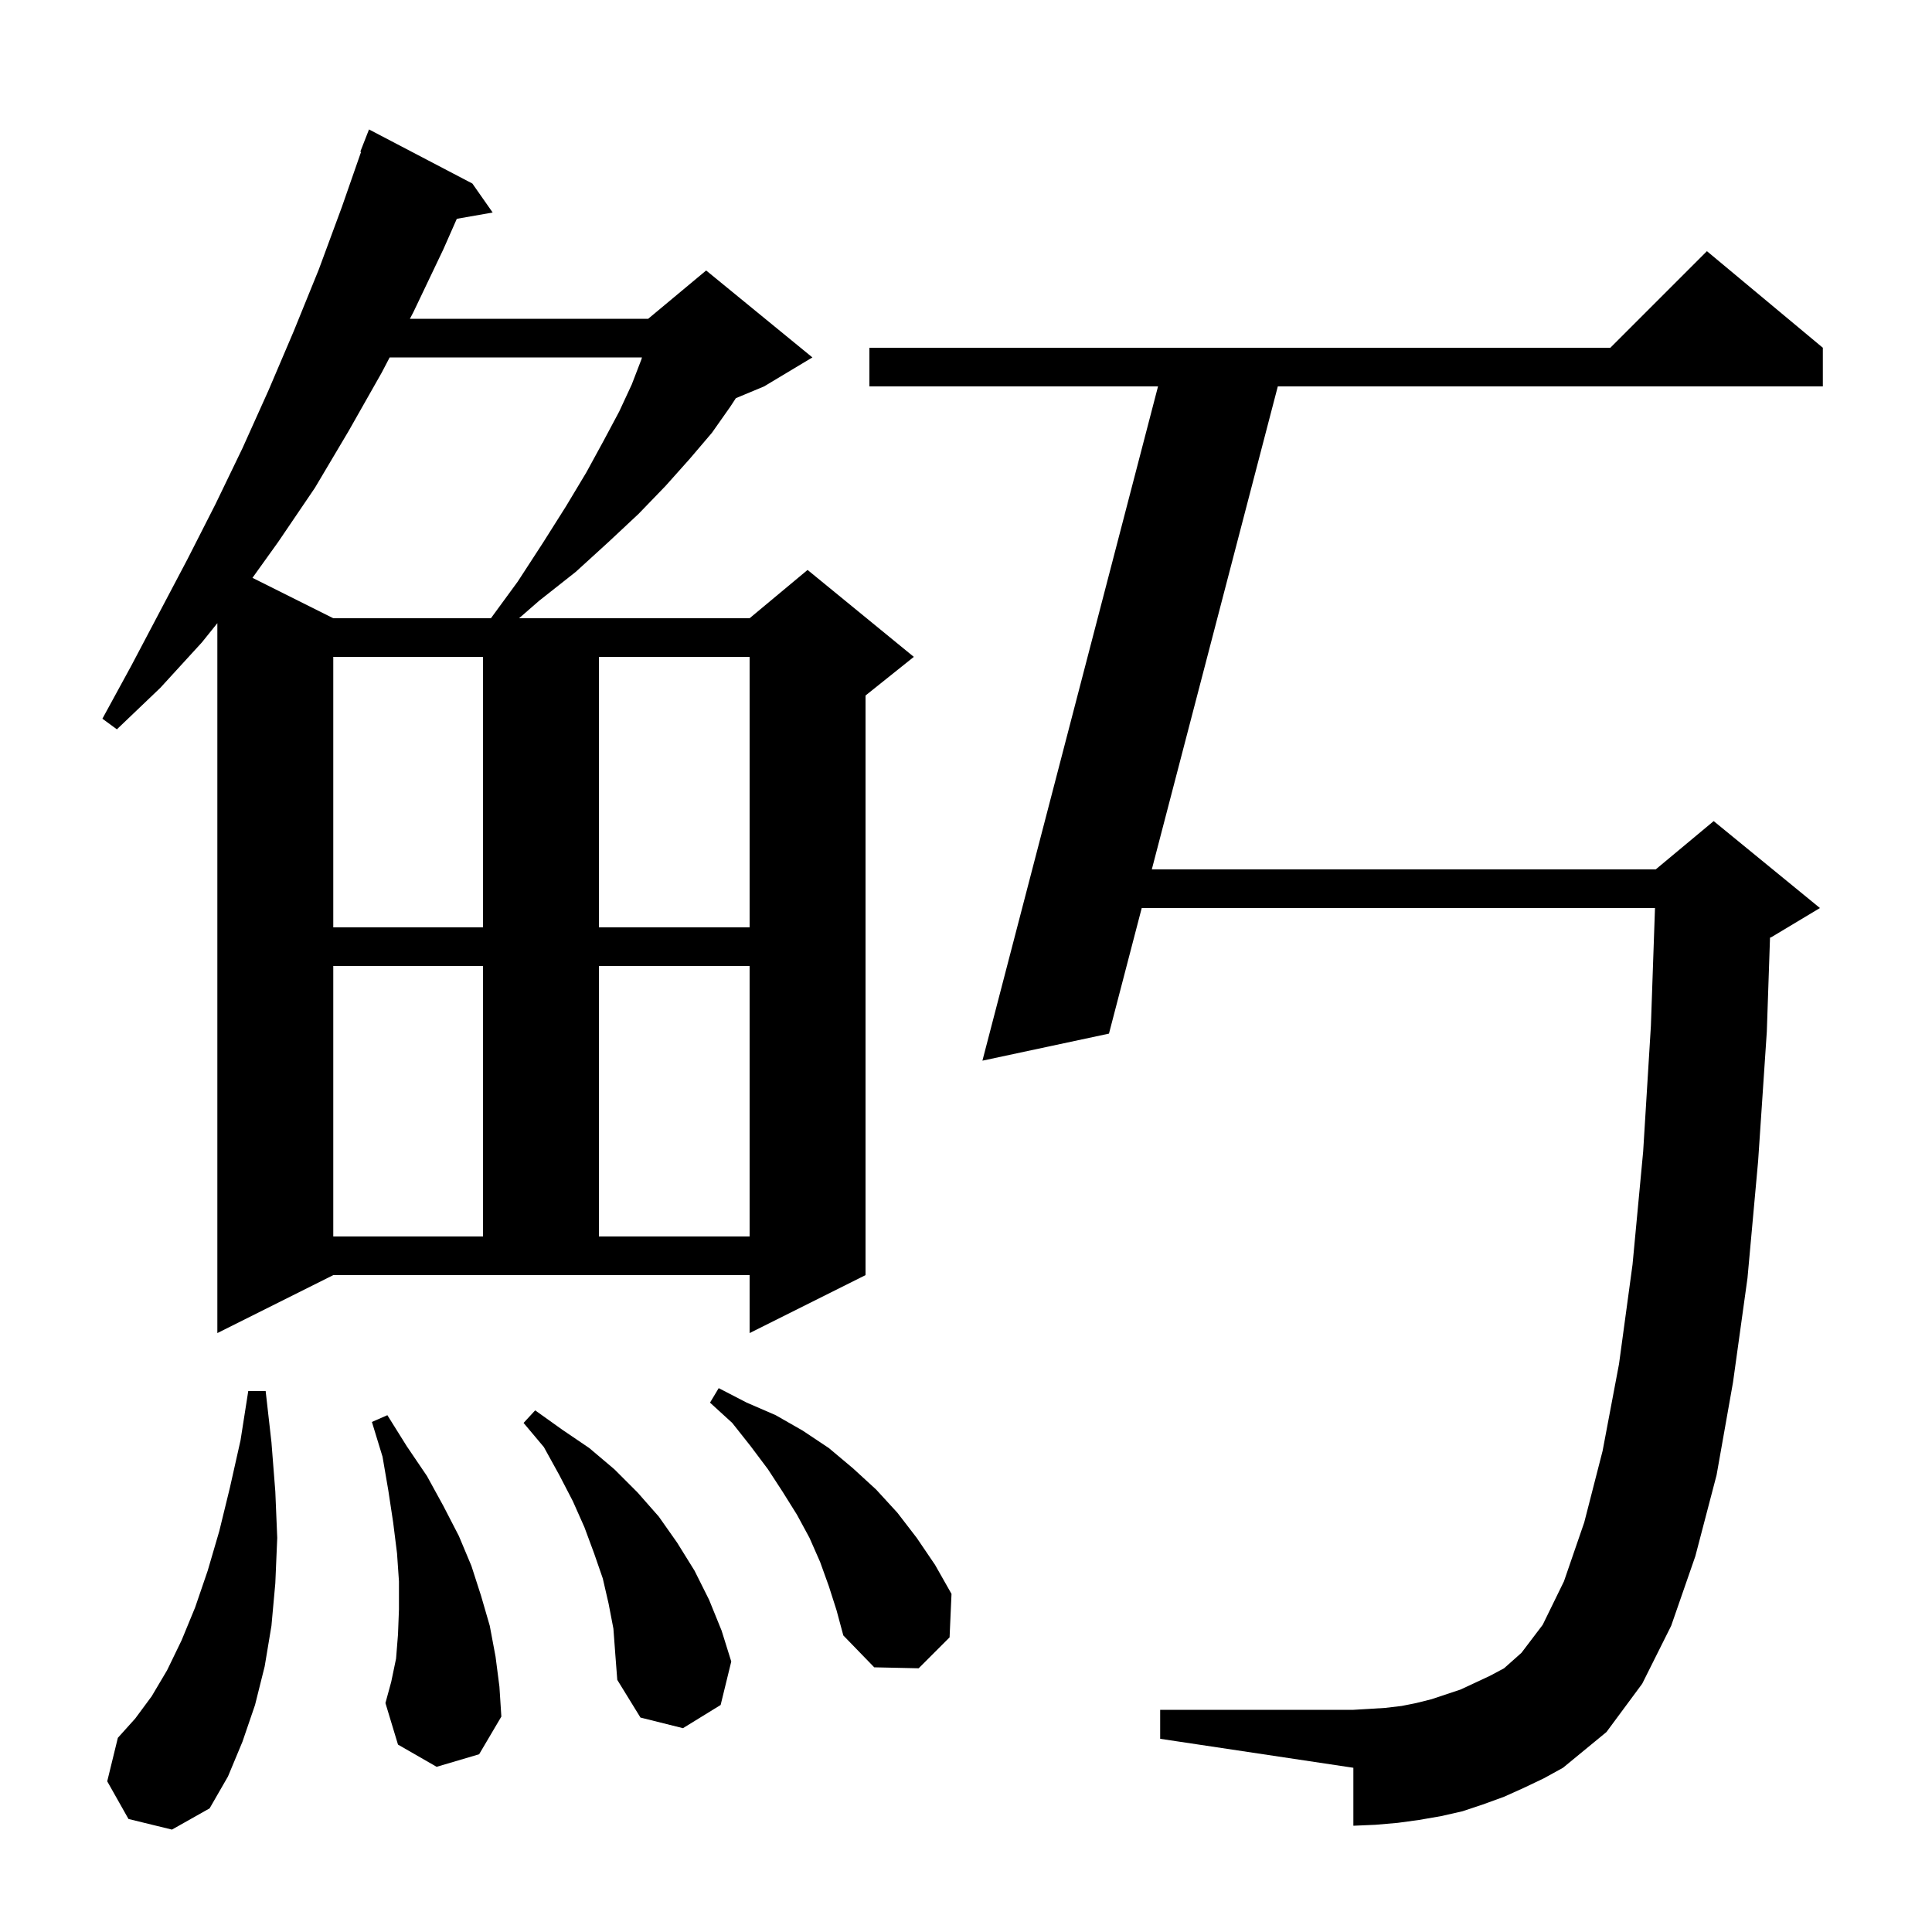 <svg xmlns="http://www.w3.org/2000/svg" xmlns:xlink="http://www.w3.org/1999/xlink" version="1.1" baseProfile="full" viewBox="0 0 200 200" width="200" height="200"><g fill="currentColor"><path d="M 13.3 188.3 L 11.1 184.4 L 12.2 179.9 L 14.0 177.9 L 15.7 175.6 L 17.3 172.9 L 18.8 169.8 L 20.2 166.4 L 21.5 162.6 L 22.7 158.5 L 23.8 154.0 L 24.9 149.1 L 25.7 144.0 L 27.5 144.0 L 28.1 149.3 L 28.5 154.4 L 28.7 159.2 L 28.5 163.9 L 28.1 168.3 L 27.4 172.5 L 26.4 176.5 L 25.1 180.3 L 23.6 183.9 L 21.7 187.2 L 17.8 189.4 Z M 157.7 185.1 L 155.7 186.0 L 153.5 186.8 L 151.4 187.5 L 149.2 188.0 L 146.9 188.4 L 144.7 188.7 L 142.4 188.9 L 140.1 189.0 L 140.1 183.0 L 120.1 180.0 L 120.1 177.0 L 140.1 177.0 L 141.8 176.9 L 143.4 176.8 L 145.1 176.6 L 146.6 176.3 L 148.2 175.9 L 151.2 174.9 L 154.2 173.5 L 155.7 172.7 L 157.5 171.1 L 159.7 168.2 L 161.9 163.7 L 164.0 157.6 L 165.9 150.2 L 167.6 141.2 L 169.0 130.9 L 170.1 119.2 L 170.9 106.2 L 171.324 94.0 L 118.191 94.0 L 114.8 107.0 L 101.7 109.8 L 119.879 40.0 L 90.0 40.0 L 90.0 36.0 L 166.7 36.0 L 176.7 26.0 L 188.7 36.0 L 188.7 40.0 L 132.278 40.0 L 119.235 90.0 L 171.4 90.0 L 177.4 85.0 L 188.4 94.0 L 183.4 97.0 L 183.231 97.07 L 182.9 106.8 L 182.0 120.2 L 180.9 132.3 L 179.4 143.1 L 177.7 152.7 L 175.5 161.1 L 173.0 168.3 L 170.0 174.3 L 166.3 179.3 L 161.8 183.0 L 159.8 184.1 Z M 63.5 168.6 L 63.0 166.0 L 62.4 163.4 L 61.5 160.8 L 60.5 158.1 L 59.3 155.4 L 57.9 152.7 L 56.3 149.8 L 54.2 147.3 L 55.4 146.0 L 58.2 148.0 L 61.0 149.9 L 63.6 152.1 L 66.0 154.5 L 68.2 157.0 L 70.1 159.7 L 71.9 162.6 L 73.4 165.6 L 74.7 168.8 L 75.7 172.0 L 74.6 176.5 L 70.7 178.9 L 66.3 177.8 L 63.9 173.9 L 63.7 171.3 Z M 45.2 182.9 L 41.2 180.6 L 39.9 176.3 L 40.5 174.1 L 41.0 171.7 L 41.2 169.2 L 41.3 166.6 L 41.3 163.7 L 41.1 160.8 L 40.7 157.6 L 40.2 154.3 L 39.6 150.8 L 38.5 147.2 L 40.1 146.5 L 42.1 149.7 L 44.2 152.8 L 45.9 155.9 L 47.5 159.0 L 48.8 162.1 L 49.8 165.2 L 50.7 168.3 L 51.3 171.5 L 51.7 174.6 L 51.9 177.7 L 49.6 181.6 Z M 85.8 164.2 L 84.9 161.7 L 83.8 159.2 L 82.5 156.8 L 81.0 154.4 L 79.5 152.1 L 77.7 149.7 L 75.8 147.3 L 73.5 145.2 L 74.4 143.7 L 77.3 145.2 L 80.3 146.5 L 83.1 148.1 L 85.8 149.9 L 88.3 152.0 L 90.7 154.2 L 92.9 156.6 L 94.9 159.2 L 96.8 162.0 L 98.5 165.0 L 98.3 169.5 L 95.1 172.7 L 90.5 172.6 L 87.3 169.3 L 86.6 166.7 Z M 22.5 138.0 L 22.5 64.51 L 20.9 66.5 L 16.6 71.2 L 12.1 75.5 L 10.6 74.4 L 13.6 68.9 L 19.4 57.9 L 22.3 52.2 L 25.1 46.4 L 27.8 40.4 L 30.4 34.3 L 33.0 27.9 L 35.4 21.4 L 37.379 15.722 L 37.3 15.7 L 38.2 13.4 L 48.9 19.0 L 51.0 22.0 L 47.289 22.651 L 45.9 25.8 L 42.8 32.3 L 42.433 33.0 L 67.1 33.0 L 73.1 28.0 L 84.1 37.0 L 79.1 40.0 L 76.177 41.218 L 75.6 42.1 L 73.7 44.8 L 71.4 47.5 L 68.9 50.3 L 66.1 53.2 L 63.0 56.1 L 59.6 59.2 L 55.8 62.2 L 53.735 64.0 L 77.6 64.0 L 83.6 59.0 L 94.6 68.0 L 89.6 72.0 L 89.6 132.0 L 77.6 138.0 L 77.6 132.0 L 34.5 132.0 Z M 34.5 100.0 L 34.5 128.0 L 50.0 128.0 L 50.0 100.0 Z M 62.0 100.0 L 62.0 128.0 L 77.6 128.0 L 77.6 100.0 Z M 34.5 68.0 L 34.5 96.0 L 50.0 96.0 L 50.0 68.0 Z M 62.0 68.0 L 62.0 96.0 L 77.6 96.0 L 77.6 68.0 Z M 40.338 37.0 L 39.5 38.6 L 36.1 44.6 L 32.6 50.5 L 28.8 56.1 L 26.135 59.817 L 34.5 64.0 L 50.82 64.0 L 53.6 60.2 L 56.2 56.2 L 58.6 52.4 L 60.7 48.9 L 62.5 45.6 L 64.1 42.6 L 65.4 39.8 L 66.4 37.2 L 66.455 37.0 Z "/></g></svg>